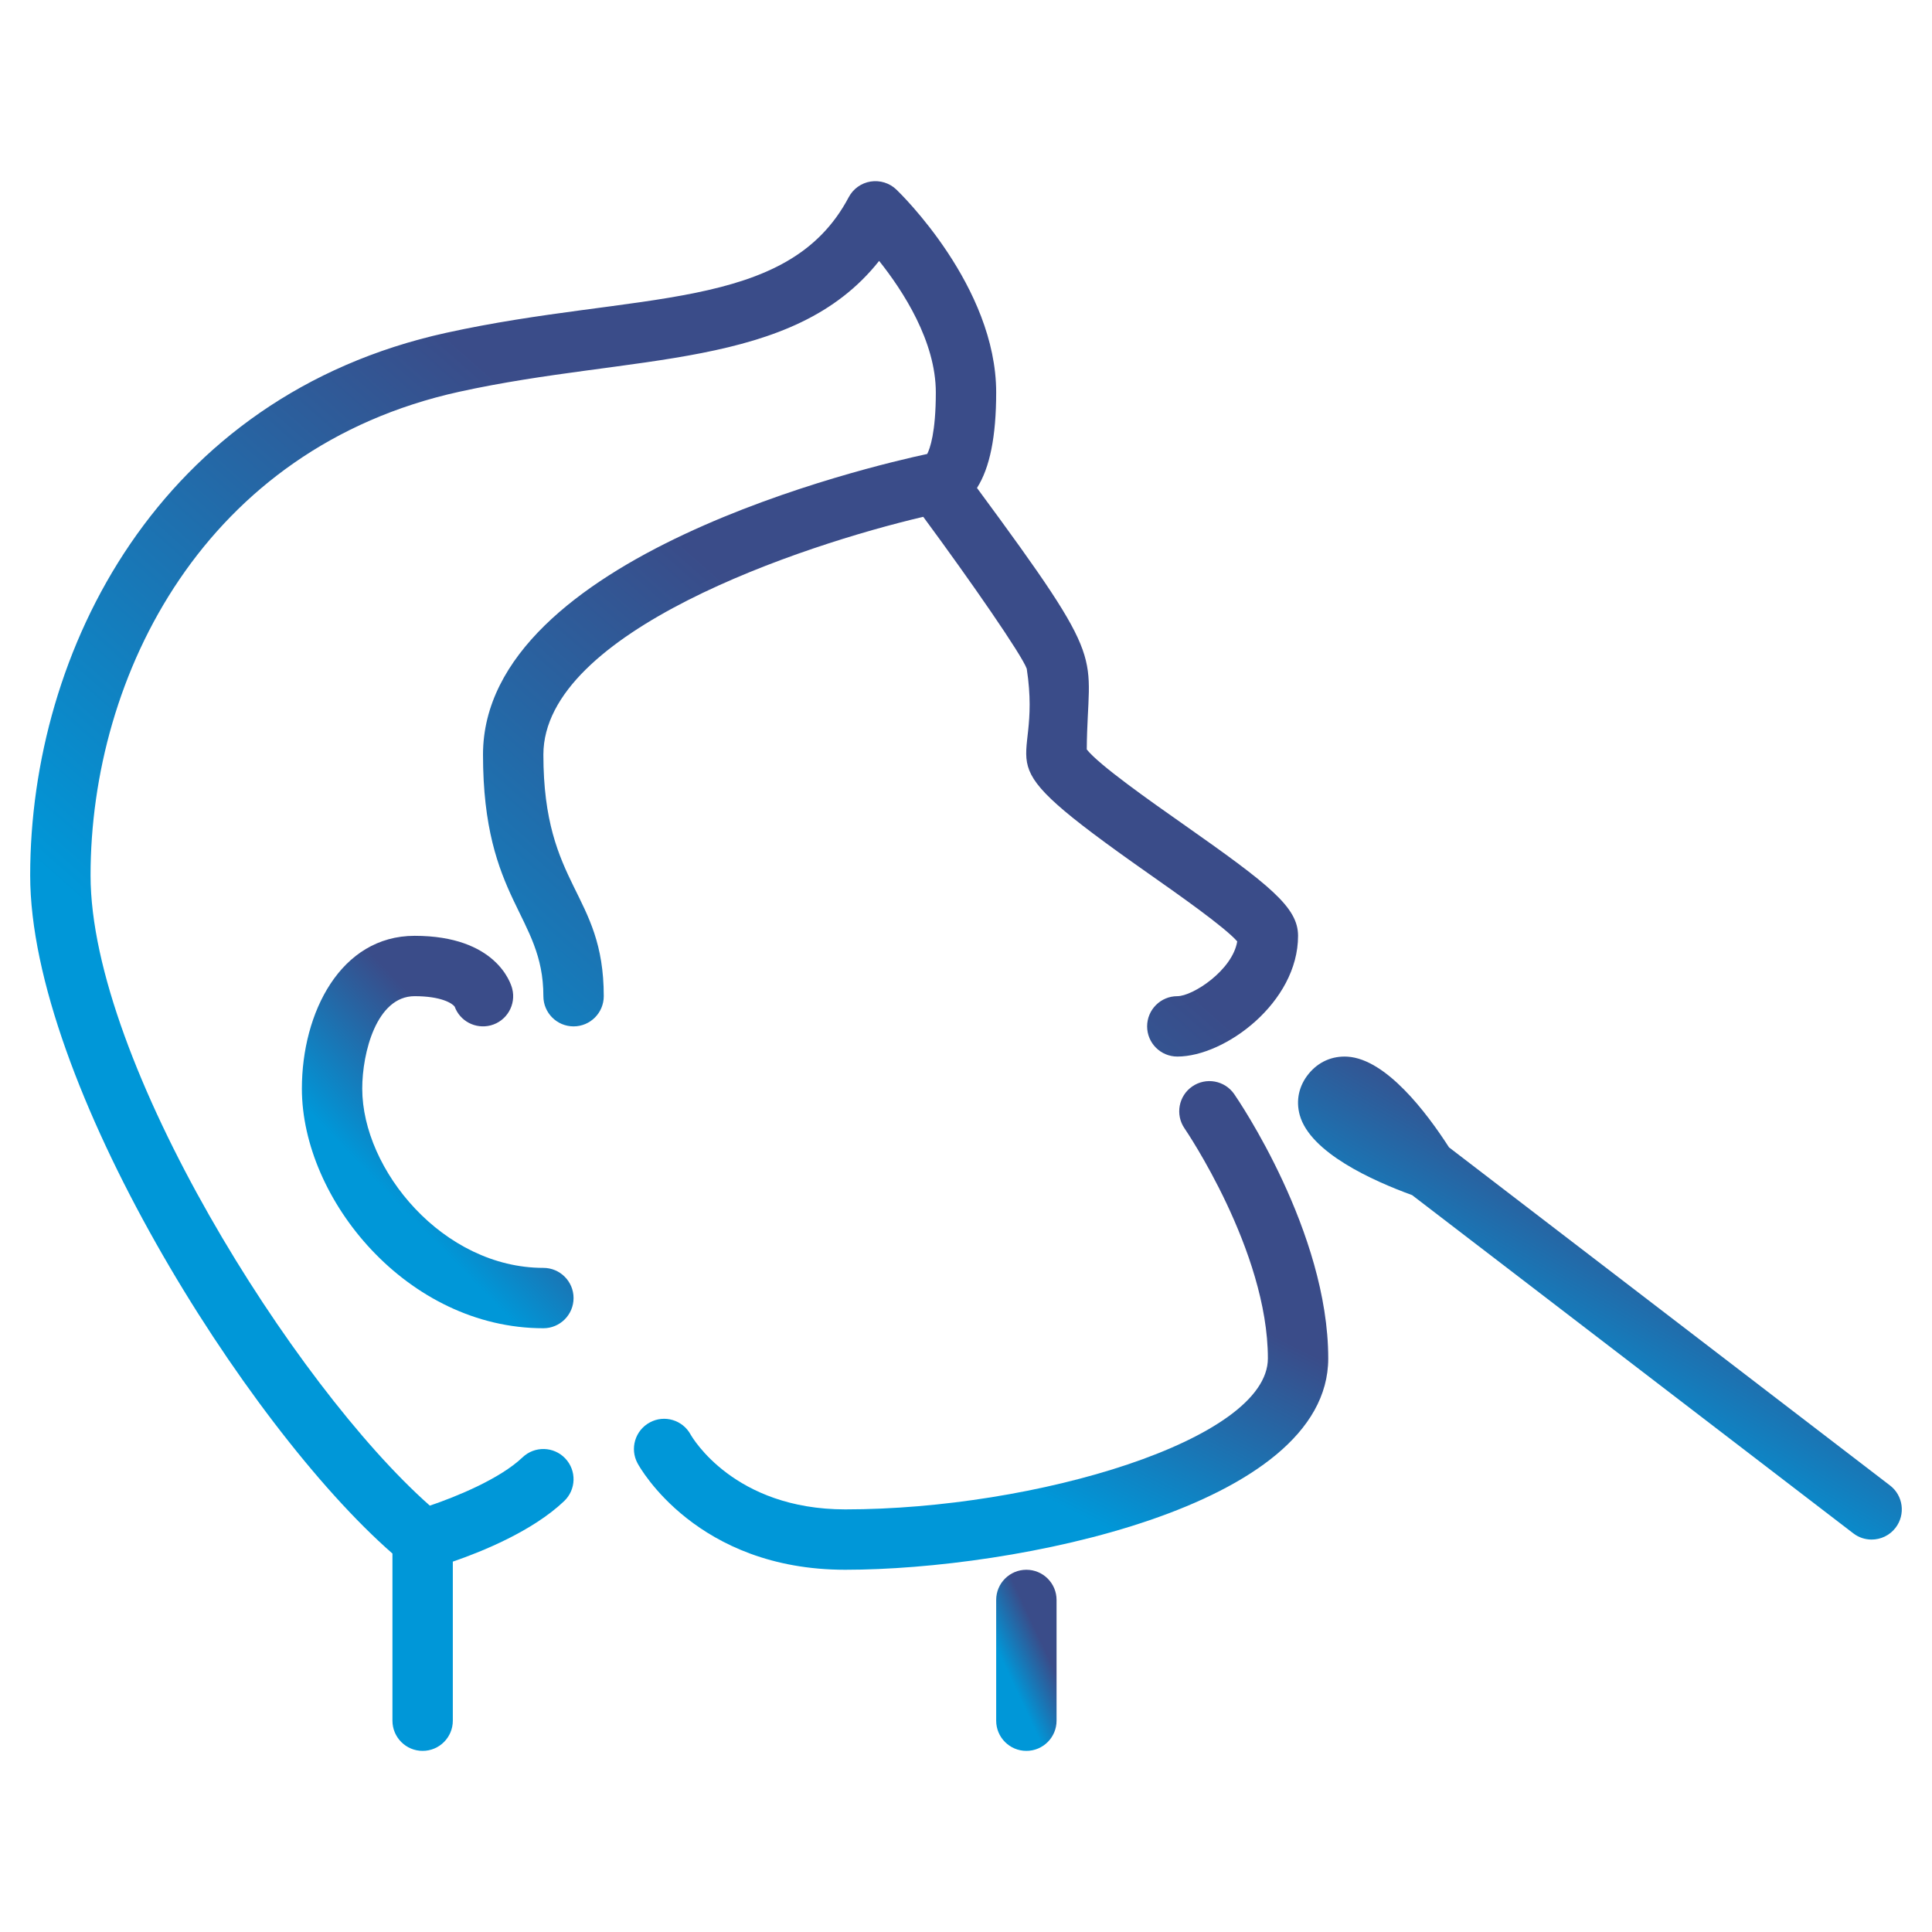 <svg width="95" height="95" viewBox="0 0 95 95" fill="none" xmlns="http://www.w3.org/2000/svg">
<path d="M26.719 37.109C26.719 31.052 39.437 26.811 45.398 25.413C47.76 28.613 50.246 32.208 50.487 32.882C51.324 38.35 47.813 36.869 56.463 42.946C57.98 44.012 60.214 45.582 60.837 46.29C60.603 47.711 58.651 48.984 57.891 48.984C57.071 48.984 56.406 49.649 56.406 50.469C56.406 51.288 57.071 51.953 57.891 51.953C60.236 51.953 63.828 49.293 63.828 46.016C63.828 44.611 62.446 43.522 58.168 40.517C56.598 39.415 54.025 37.607 53.438 36.85C53.475 31.938 54.652 32.958 48.04 23.993C48.671 23.006 48.984 21.465 48.984 19.297C48.984 14.085 44.275 9.51 44.074 9.319C43.737 8.997 43.268 8.854 42.809 8.926C42.349 9 41.951 9.286 41.733 9.697C38.723 15.395 31.271 14.312 21.945 16.364C7.812 19.472 1.484 32.006 1.484 43.047C1.484 53.16 12.05 70.059 19.297 76.39V84.609C19.297 85.429 19.962 86.094 20.781 86.094C21.601 86.094 22.266 85.429 22.266 84.609V76.788C23.701 76.294 26.186 75.292 27.741 73.811C28.335 73.245 28.359 72.305 27.793 71.712C27.229 71.118 26.288 71.094 25.695 71.66C24.577 72.722 22.442 73.592 21.136 74.035C14.458 68.137 4.453 52.206 4.453 43.047C4.453 33.194 10.06 22.018 22.585 19.263C31.12 17.387 38.972 18.206 43.228 12.829C44.405 14.305 46.016 16.785 46.016 19.297C46.016 21.264 45.728 22.058 45.593 22.322C42.854 22.908 23.75 27.345 23.75 37.109C23.75 44.277 26.719 45 26.719 48.984C26.719 49.804 27.384 50.469 28.203 50.469C29.023 50.469 29.688 49.804 29.688 48.984C29.688 43.88 26.719 43.639 26.719 37.109Z" fill="url(#paint0_linear_8_126)"/>
<path d="M20.389 48.984C21.703 48.984 22.24 49.339 22.356 49.496C22.616 50.208 23.377 50.614 24.127 50.42C24.92 50.211 25.393 49.398 25.184 48.606C25.116 48.34 24.387 46.016 20.389 46.016C16.748 46.016 14.844 49.796 14.844 53.531C14.844 58.979 20.032 65.312 26.719 65.312C27.538 65.312 28.203 64.647 28.203 63.828C28.203 63.009 27.538 62.344 26.719 62.344C21.785 62.344 17.812 57.523 17.812 53.529C17.812 51.772 18.512 48.984 20.389 48.984Z" fill="url(#paint1_linear_8_126)"/>
<path d="M58.625 53.423C57.952 53.887 57.782 54.812 58.247 55.487C58.287 55.545 62.344 61.496 62.344 66.797C62.344 70.794 50.917 74.219 41.562 74.219C36.096 74.219 34.041 70.683 33.961 70.543C33.569 69.822 32.67 69.552 31.95 69.945C31.228 70.336 30.96 71.237 31.352 71.957C31.467 72.17 34.268 77.188 41.562 77.188C49.844 77.188 65.312 74.14 65.312 66.797C65.312 60.561 60.877 54.073 60.689 53.8C60.223 53.126 59.301 52.957 58.625 53.423Z" fill="url(#paint2_linear_8_126)"/>
<path d="M50.469 77.188C49.649 77.188 48.984 77.853 48.984 78.672V84.609C48.984 85.429 49.649 86.094 50.469 86.094C51.288 86.094 51.953 85.429 51.953 84.609V78.672C51.953 77.853 51.288 77.188 50.469 77.188Z" fill="url(#paint3_linear_8_126)"/>
<path d="M92.934 73.042L71.25 56.417C70.144 54.698 68.159 52.079 66.26 51.958C65.507 51.914 64.838 52.207 64.354 52.795C63.868 53.386 63.711 54.11 63.911 54.831C64.425 56.676 67.498 58.061 69.436 58.766L91.129 75.396C91.397 75.604 91.715 75.703 92.031 75.703C92.477 75.703 92.917 75.503 93.21 75.121C93.707 74.471 93.585 73.539 92.934 73.042Z" fill="url(#paint4_linear_8_126)"/>
<defs>
<linearGradient id="paint0_linear_8_126" x1="24.216" y1="62.26" x2="45.977" y2="37.614" gradientUnits="userSpaceOnUse">
<stop stop-color="#0097D8"/>
<stop offset="1" stop-color="#3A4C89"/>
</linearGradient>
<linearGradient id="paint1_linear_8_126" x1="19.715" y1="59.354" x2="25.195" y2="54.034" gradientUnits="userSpaceOnUse">
<stop stop-color="#0097D8"/>
<stop offset="1" stop-color="#3A4C89"/>
</linearGradient>
<linearGradient id="paint2_linear_8_126" x1="43.62" y1="69.768" x2="49.094" y2="58.862" gradientUnits="userSpaceOnUse">
<stop stop-color="#0097D8"/>
<stop offset="1" stop-color="#3A4C89"/>
</linearGradient>
<linearGradient id="paint3_linear_8_126" x1="50.067" y1="83.344" x2="52.008" y2="82.436" gradientUnits="userSpaceOnUse">
<stop stop-color="#0097D8"/>
<stop offset="1" stop-color="#3A4C89"/>
</linearGradient>
<linearGradient id="paint4_linear_8_126" x1="74.652" y1="68.37" x2="80.46" y2="58.188" gradientUnits="userSpaceOnUse">
<stop stop-color="#0097D8"/>
<stop offset="1" stop-color="#3A4C89"/>
</linearGradient>
</defs>
</svg>
